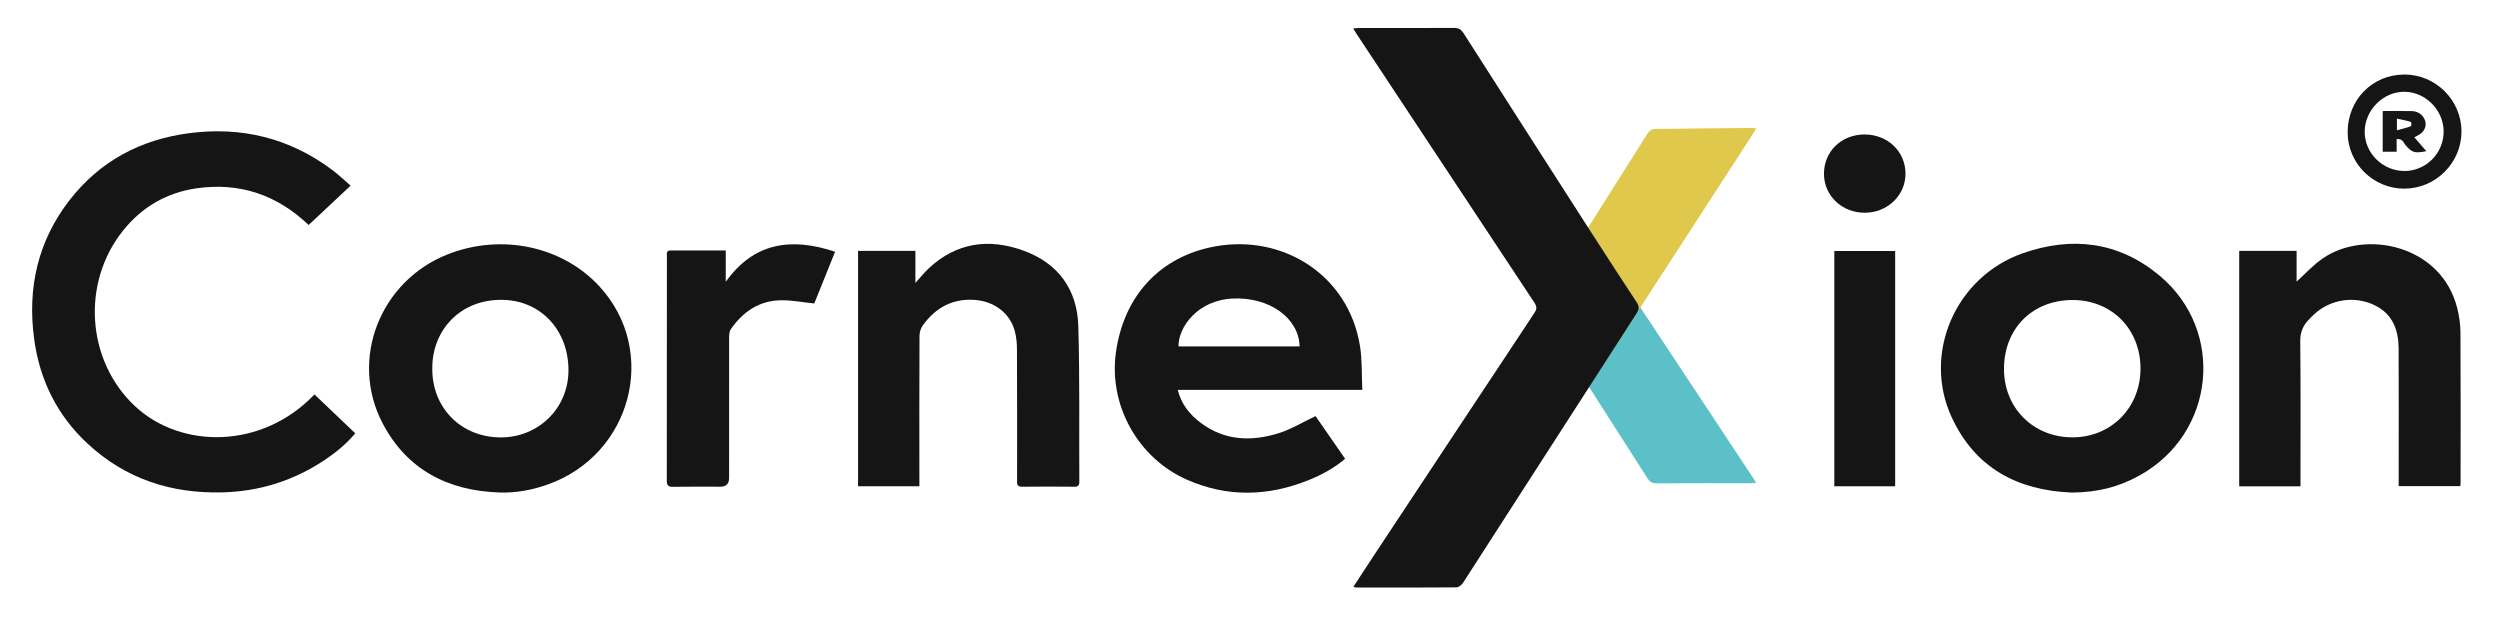<?xml version="1.0" encoding="UTF-8"?>
<svg xmlns="http://www.w3.org/2000/svg" width="158" height="39" viewBox="0 0 158 39" fill="none">
  <path d="M22.157 11.734C21.236 12.599 20.379 13.402 19.507 14.22C17.512 12.316 15.162 11.52 12.462 11.895C10.559 12.159 8.98 13.07 7.775 14.577C5.132 17.874 5.467 22.792 8.518 25.657C11.438 28.4 16.581 28.393 19.874 24.928C20.727 25.739 21.577 26.553 22.452 27.386C21.894 28.054 21.239 28.589 20.532 29.064C18.569 30.375 16.413 31.058 14.052 31.118C10.816 31.2 7.942 30.268 5.545 28.047C3.621 26.264 2.511 24.032 2.159 21.432C1.722 18.206 2.387 15.242 4.393 12.652C6.31 10.184 8.877 8.82 11.957 8.416C15.268 7.984 18.288 8.723 20.98 10.727C21.375 11.02 21.734 11.366 22.157 11.731V11.734Z" fill="#151515"></path>
  <path d="M86.098 24.64H74.433C74.661 25.551 75.191 26.201 75.88 26.719C77.395 27.858 79.085 27.915 80.806 27.38C81.603 27.13 82.332 26.68 83.143 26.297C83.719 27.13 84.356 28.051 85.013 28.998C84.302 29.591 83.527 30.016 82.702 30.344C80.138 31.373 77.57 31.444 75.013 30.316C71.926 28.955 70.062 25.619 70.525 22.283C71.015 18.718 73.291 16.218 76.777 15.575C81.076 14.786 85.209 17.372 85.945 21.833C86.095 22.729 86.052 23.658 86.098 24.637V24.64ZM82.136 21.893C82.087 20.082 80.202 18.757 77.9 18.868C75.681 18.972 74.458 20.69 74.483 21.893H82.136Z" fill="#151515"></path>
  <path d="M130.927 31.13C127.502 30.99 124.828 29.576 123.345 26.368C121.485 22.34 123.59 17.5 127.829 16.01C130.934 14.917 133.886 15.267 136.457 17.396C140.675 20.893 140.007 27.401 135.216 30.051C133.879 30.79 132.581 31.112 130.923 31.133L130.927 31.13ZM130.995 18.961C128.452 18.961 126.656 20.754 126.652 23.315C126.649 25.779 128.498 27.636 130.97 27.64C133.417 27.647 135.277 25.772 135.28 23.3C135.28 20.8 133.47 18.964 130.995 18.961Z" fill="#151515"></path>
  <path d="M31.606 31.127C28.338 31.027 25.731 29.712 24.177 26.744C22.071 22.715 24.017 17.768 28.281 16.079C31.688 14.732 35.561 15.554 37.908 18.126C41.642 22.215 39.914 28.748 34.608 30.623C33.637 30.966 32.645 31.155 31.602 31.127H31.606ZM27.321 23.294C27.303 25.769 29.131 27.623 31.61 27.644C34.014 27.662 35.906 25.819 35.927 23.444C35.948 20.901 34.213 19.04 31.873 18.954C29.081 18.851 27.296 20.901 27.321 23.297V23.294Z" fill="#151515"></path>
  <path d="M58.105 30.733H54.229V15.853H57.853V17.881C58.177 17.524 58.418 17.221 58.699 16.956C60.463 15.31 62.526 15.046 64.71 15.849C66.876 16.642 68.081 18.296 68.149 20.6C68.245 23.878 68.195 27.161 68.213 30.44C68.213 30.676 68.138 30.765 67.896 30.761C66.797 30.751 65.698 30.747 64.6 30.761C64.244 30.768 64.279 30.554 64.279 30.326C64.279 27.582 64.287 24.839 64.272 22.096C64.272 21.693 64.233 21.278 64.126 20.892C63.803 19.753 62.8 19.035 61.587 18.953C60.186 18.86 59.133 19.45 58.33 20.55C58.194 20.732 58.113 21 58.113 21.228C58.098 24.236 58.102 27.24 58.105 30.247C58.105 30.39 58.105 30.536 58.105 30.729V30.733Z" fill="#151515"></path>
  <path d="M145.394 30.735H141.518V15.855H145.145V17.798C145.707 17.291 146.209 16.733 146.81 16.323C149.509 14.476 154.31 15.497 155.299 19.483C155.42 19.976 155.498 20.491 155.501 20.998C155.519 24.173 155.512 27.352 155.509 30.527C155.509 30.581 155.501 30.631 155.494 30.724H151.596C151.596 30.556 151.596 30.402 151.596 30.249C151.596 27.506 151.607 24.763 151.593 22.02C151.586 20.884 151.237 19.894 150.156 19.33C148.89 18.669 147.304 18.887 146.255 19.862C146.148 19.959 146.048 20.066 145.949 20.166C145.565 20.548 145.369 20.977 145.376 21.559C145.408 24.459 145.391 27.359 145.391 30.26C145.391 30.402 145.391 30.545 145.391 30.742L145.394 30.735Z" fill="#151515"></path>
  <path d="M45.868 15.827V17.809C47.664 15.298 50.032 14.998 52.778 15.909C52.323 17.038 51.882 18.141 51.462 19.18C50.747 19.105 50.068 18.973 49.392 18.977C48.005 18.984 46.967 19.684 46.191 20.802C46.099 20.938 46.081 21.149 46.081 21.324C46.074 24.288 46.078 27.253 46.078 30.217C46.078 30.579 45.891 30.76 45.519 30.76C44.527 30.76 43.531 30.75 42.539 30.767C42.226 30.774 42.141 30.667 42.141 30.364C42.148 25.642 42.144 20.916 42.148 16.195C42.148 16.034 42.098 15.83 42.372 15.83C43.52 15.83 44.669 15.83 45.871 15.83L45.868 15.827Z" fill="#151515"></path>
  <path d="M119.774 30.733H115.929V15.864H119.774V30.733Z" fill="#151515"></path>
  <path d="M151.945 4.708C153.929 4.708 155.551 6.312 155.565 8.291C155.576 10.28 153.947 11.919 151.949 11.923C149.978 11.923 148.367 10.319 148.371 8.355C148.371 6.305 149.936 4.712 151.945 4.712V4.708ZM151.92 10.809C153.296 10.826 154.427 9.716 154.438 8.333C154.449 6.976 153.304 5.808 151.956 5.801C150.615 5.794 149.459 6.955 149.448 8.316C149.441 9.659 150.562 10.787 151.92 10.805V10.809Z" fill="#151515"></path>
  <path d="M117.835 8.498C119.301 8.498 120.425 9.57 120.428 10.977C120.428 12.345 119.29 13.442 117.857 13.445C116.416 13.449 115.282 12.374 115.275 10.998C115.268 9.577 116.37 8.502 117.835 8.498Z" fill="#151515"></path>
  <path d="M150.586 7.018C151.22 7.018 151.821 7.003 152.418 7.021C152.841 7.036 153.108 7.253 153.243 7.564C153.389 7.9 153.257 8.271 152.937 8.482C152.838 8.546 152.724 8.6 152.585 8.675C152.841 8.972 153.09 9.257 153.346 9.554C152.603 9.704 152.447 9.647 152.034 9.179C151.899 9.025 151.867 8.757 151.468 8.789V9.589H150.586V7.018ZM151.486 8.236C151.828 8.139 152.112 8.075 152.372 7.975C152.414 7.957 152.407 7.718 152.361 7.704C152.094 7.618 151.81 7.568 151.486 7.496V8.232V8.236Z" fill="#151515"></path>
  <path d="M110.773 30.169C107.085 24.59 103.397 19.014 99.701 13.443C99.627 13.328 99.588 13.235 99.581 13.139H93.204C93.211 13.239 93.25 13.335 93.325 13.446C94.317 14.957 95.302 16.471 96.28 17.993C98.898 22.065 101.508 26.14 104.115 30.219C104.264 30.455 104.421 30.548 104.702 30.548C106.661 30.537 108.621 30.541 110.581 30.541C110.702 30.541 110.822 30.526 110.99 30.515C110.897 30.362 110.84 30.262 110.776 30.166L110.773 30.169Z" fill="#5CC0C9"></path>
  <path d="M99.794 25.406C103.122 20.288 106.441 15.166 109.762 10.044C110.168 9.415 110.573 8.783 110.996 8.126C110.9 8.105 110.854 8.087 110.804 8.087C108.717 8.105 106.626 8.119 104.538 8.155C104.396 8.155 104.211 8.298 104.129 8.43C100.54 14.105 96.963 19.791 93.374 25.467L99.797 25.406H99.794Z" fill="#E0C84D"></path>
  <path d="M85.526 37.096C85.96 36.435 86.368 35.803 86.785 35.174C90.181 30.038 93.574 24.905 96.977 19.776C97.144 19.526 97.13 19.362 96.97 19.122C93.222 13.468 89.48 7.807 85.739 2.149C85.675 2.053 85.615 1.949 85.522 1.796C85.689 1.785 85.814 1.771 85.935 1.771C87.923 1.771 89.911 1.774 91.899 1.764C92.183 1.764 92.343 1.86 92.496 2.096C95.139 6.236 97.792 10.368 100.445 14.501C101.437 16.044 102.436 17.579 103.443 19.112C103.599 19.351 103.614 19.523 103.454 19.773C99.783 25.462 96.124 31.159 92.454 36.849C92.368 36.978 92.18 37.121 92.037 37.121C89.932 37.139 87.827 37.135 85.721 37.131C85.671 37.131 85.625 37.11 85.529 37.089L85.526 37.096Z" fill="#151515"></path>
</svg>

